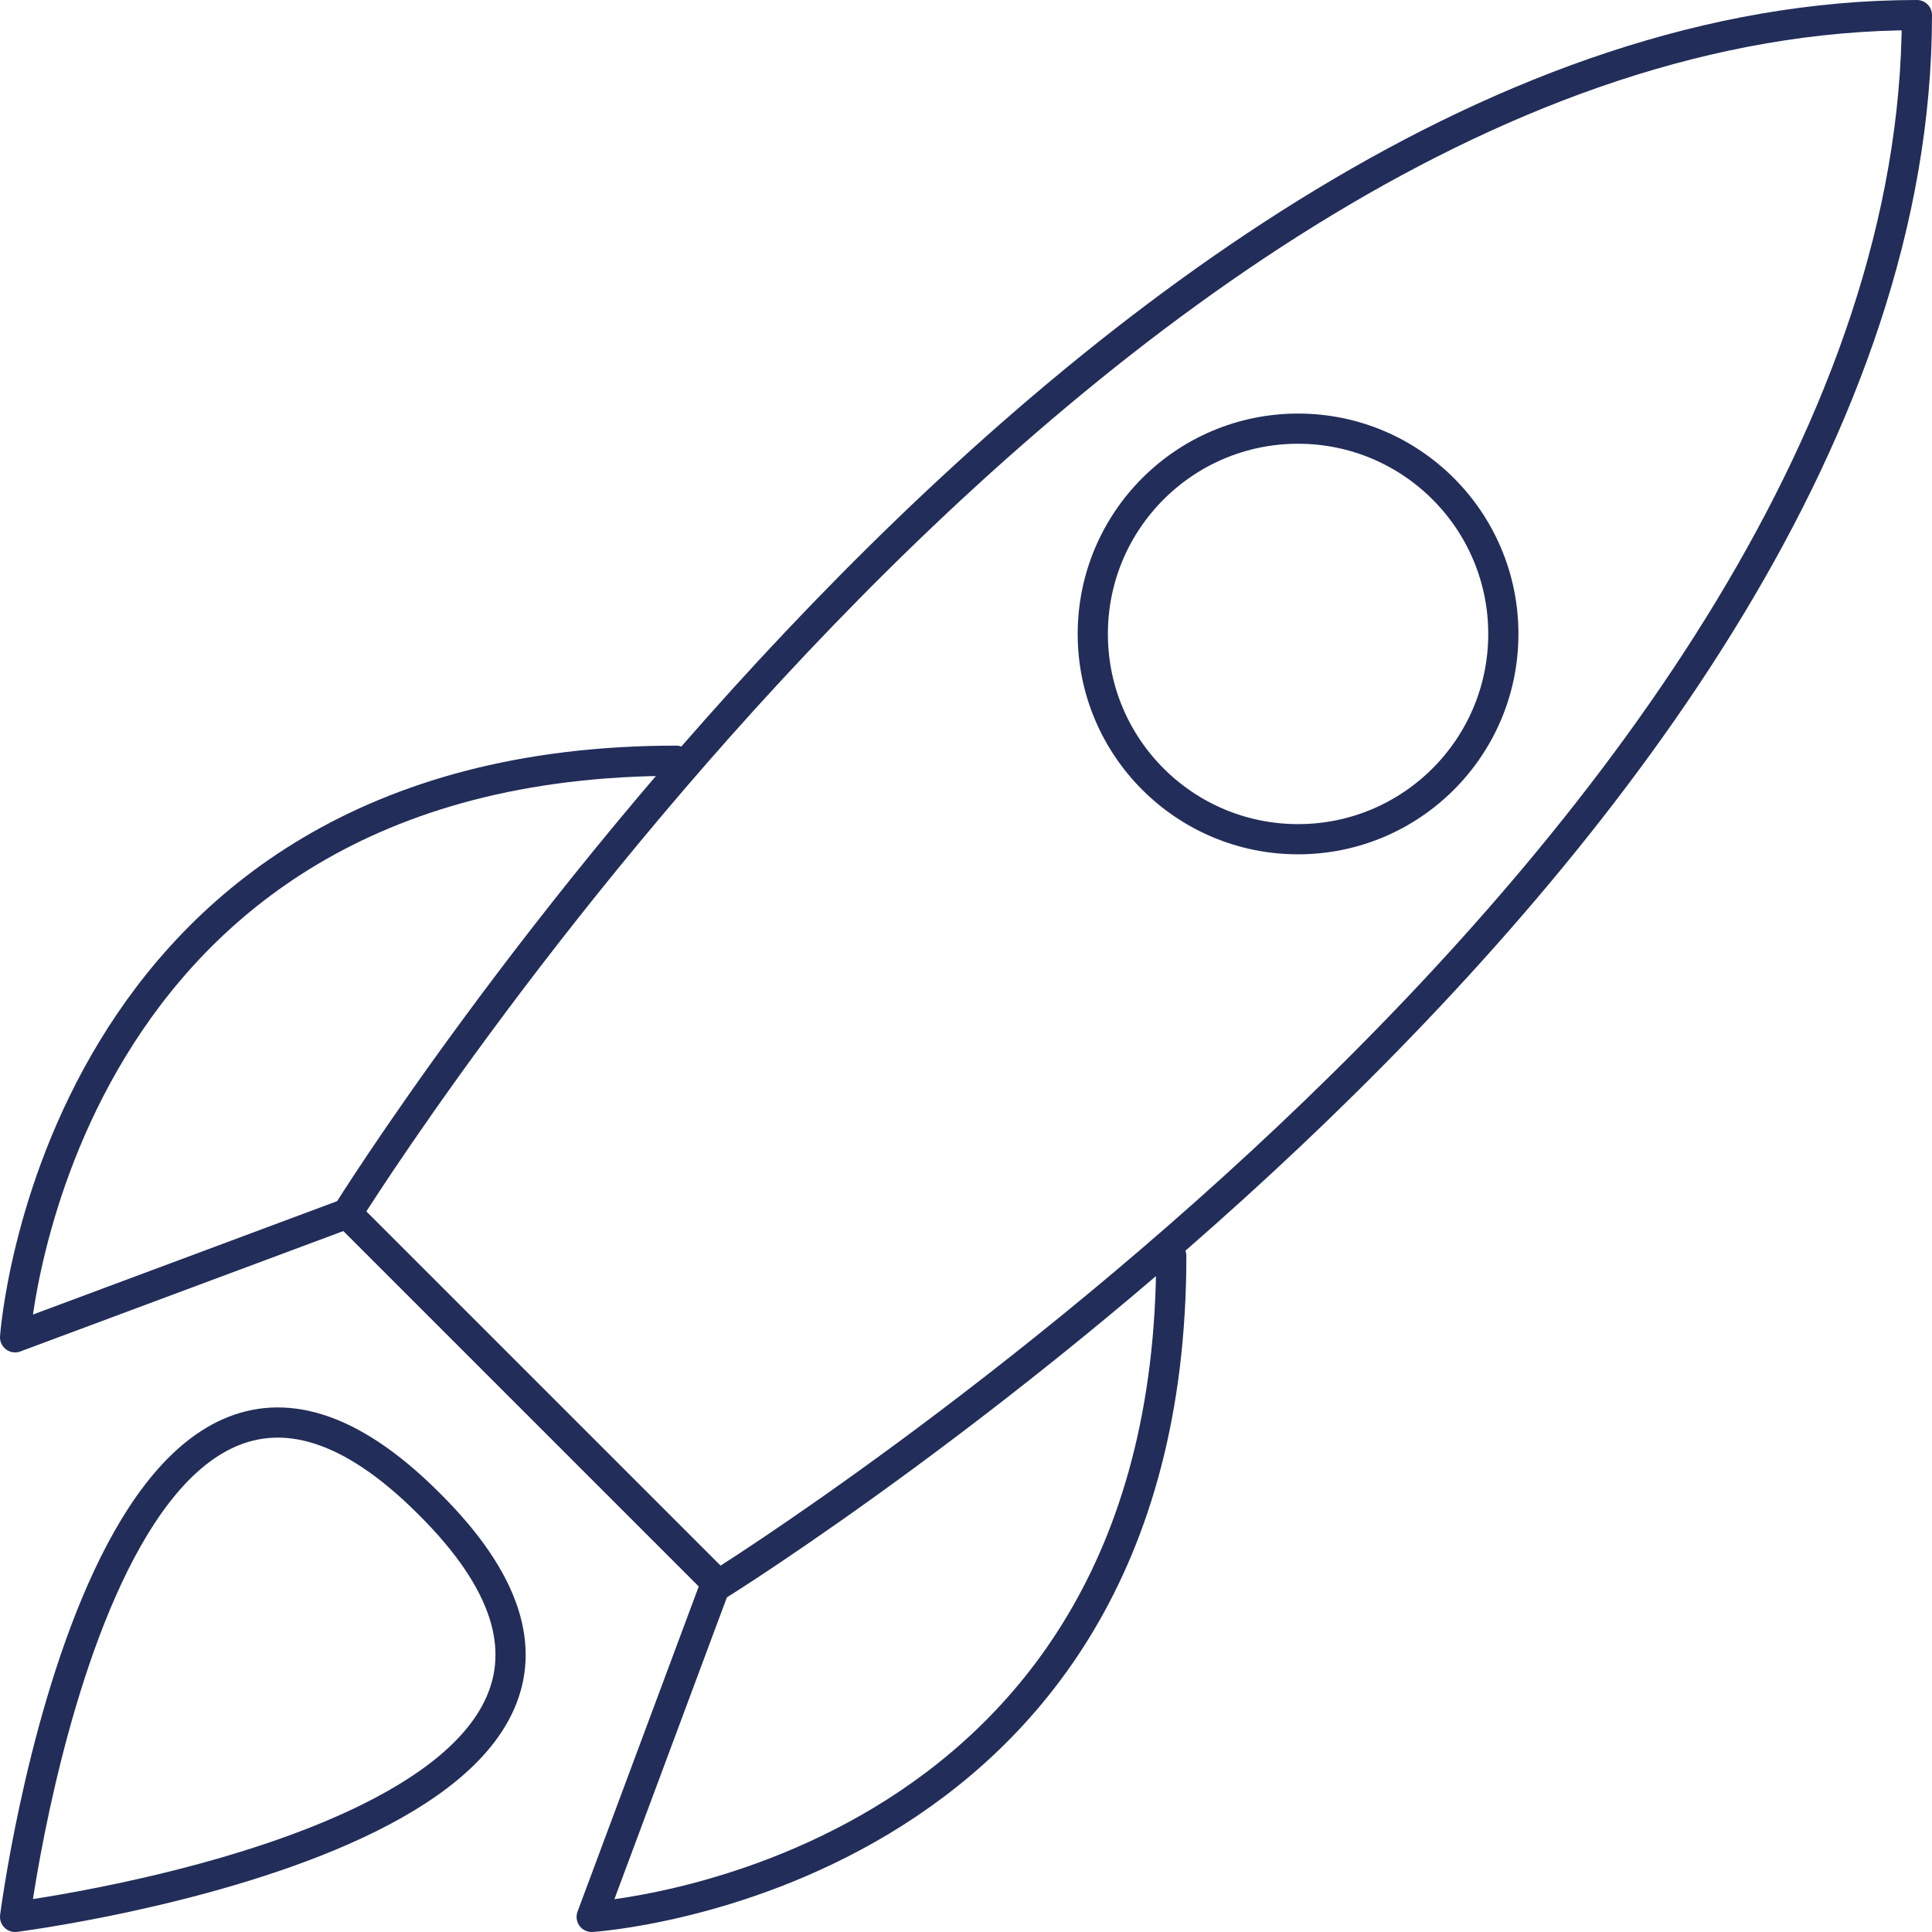 <?xml version="1.0" encoding="utf-8"?>
<!-- Generator: Adobe Illustrator 21.1.0, SVG Export Plug-In . SVG Version: 6.00 Build 0)  -->
<svg version="1.1" id="Ebene_1" xmlns="http://www.w3.org/2000/svg" xmlns:xlink="http://www.w3.org/1999/xlink" x="0px" y="0px"
	 viewBox="0 0 64 64" style="enable-background:new 0 0 64 64;" xml:space="preserve">
<style type="text/css">
	.st0{fill:none;stroke:#222D59;stroke-linecap:round;stroke-linejoin:round;stroke-miterlimit:10;}
</style>
<g>
	<path class="st0" d="M23.8,52.5c0,0,39.7-24.7,39.7-52c-27.3,0-52,39.7-52,39.7L23.8,52.5z"/>
	<path class="st0" d="M22.4,25.2C1.8,25.2,0.5,44.3,0.5,44.3l11-4.1"/>
	<path class="st0" d="M38.8,41.6c0,20.7-19.2,21.9-19.2,21.9l4.1-11"/>
	<path class="st0" d="M14.2,49.8C24.9,60.4,0.5,63.5,0.5,63.5h0C0.5,63.5,3.6,39.2,14.2,49.8L14.2,49.8z"/>
	<circle class="st0" cx="43" cy="21" r="6.8"/>
</g>
</svg>